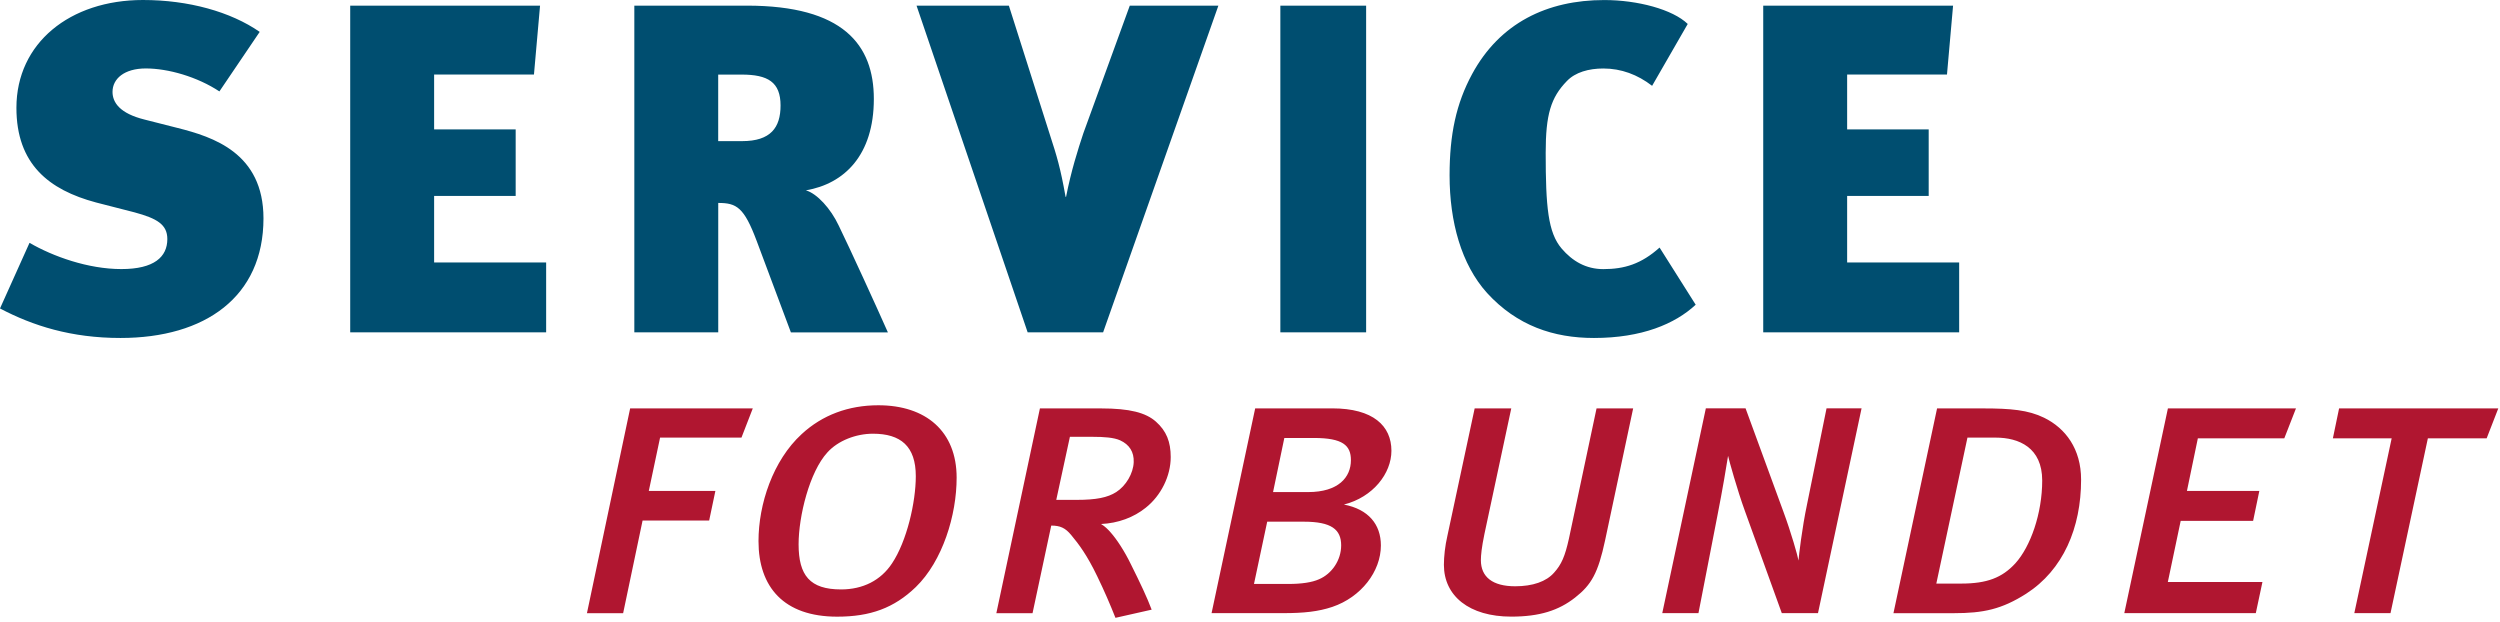 <svg width="603" height="150" viewBox="0 0 603 150" xmlns="http://www.w3.org/2000/svg"><g fill-rule="nonzero" fill="none"><g fill="#004E70"><path d="M29.06 81.52C17.19 81.52 7.92 78.58 0 74.4l7.12-15.83c5.65 3.28 14.13 6.33 22.16 6.33 7.91 0 11.08-2.94 11.08-7.24 0-3.51-2.49-4.97-7.91-6.44l-9.27-2.38C11.76 45.79 3.96 39.57 3.96 26c0-15.6 12.89-26 30.53-26 10.97 0 21.14 2.83 28.15 7.69l-9.72 14.36c-5.31-3.51-12.32-5.54-17.75-5.54-5.2 0-8.03 2.49-8.03 5.65 0 2.6 1.81 5.2 7.69 6.67l8.03 2.04c8.48 2.15 20.69 5.99 20.69 21.82-.01 18.88-14.03 28.83-34.49 28.83ZM84.47 80.16V1.36h45.79l-1.47 16.62h-24.08v13.23h19.67v16.05h-19.67v16.05h27.02v16.85zM190.76 80.16l-8.25-22.05c-3.05-8.14-4.86-9.16-9.27-9.16v31.21H153V1.36h27.13c23.18 0 30.64 9.38 30.64 22.5 0 13.57-7.12 20.47-16.39 22.05 2.71.79 5.99 4.41 7.91 8.48 2.6 5.31 9.27 19.9 11.87 25.78h-23.4v-.01Zm-17.53-62.18v16.06H179c6.9 0 9.27-3.28 9.27-8.59 0-5.65-3.05-7.46-9.39-7.46h-5.65v-.01ZM266.07 80.16h-18.2l-26.8-78.8h22.27l9.95 31.32c1.58 4.86 2.49 7.8 3.73 14.81h.11c1.25-6.33 2.83-11.3 4.18-15.37L272.5 1.37h21.37l-27.8 78.79ZM308.82 80.16V1.36h20.69v78.8zM384.46 81.52c-9.72 0-18.54-2.94-25.78-10.85-6.22-6.9-9.04-17.19-9.04-28.38 0-9.84 1.58-17.3 5.43-24.42C361.74 5.55 373.16.01 386.95.01c8.03 0 16.51 2.26 20.13 5.77l-8.59 14.92c-3.51-2.71-7.46-4.18-11.76-4.18-3.51 0-6.78.9-8.82 3.05-3.84 3.96-5.09 8.03-5.09 17.3 0 13 .56 19.22 3.84 23.07 2.6 3.05 5.88 4.97 10.06 4.97 5.09 0 9.16-1.24 13.57-5.2L409 73.5c-4.98 4.63-13 8.02-24.54 8.02ZM425.29 80.16V1.36h45.79l-1.47 16.62h-24.08v13.23h19.67v16.05h-19.67v16.05h27.02v16.85z"/></g><g fill="#B01630"><path d="M178.84 105.55h-19.63l-2.72 12.86h16.06l-1.5 7.14h-16.06l-4.69 22.35h-8.73l10.42-49.39h29.58zM220.89 141.6c-5.26 5.07-10.99 7.14-18.97 7.14-12.86 0-18.97-7.14-18.97-18.22 0-8.92 3.47-19.44 10.42-25.82 4.98-4.6 11.27-6.95 18.5-6.95 11.46 0 18.87 6.29 18.87 17.46C230.75 124.23 227.37 135.31 220.89 141.6Zm-10.33-36.99c-4.13 0-8.45 1.69-10.99 4.51-4.32 4.7-6.95 15.4-6.95 22.16 0 7.51 2.72 10.89 10.24 10.89 5.26 0 9.58-2.16 12.3-6.29 3.57-5.35 5.73-14.74 5.73-21.03 0-7.24-3.66-10.24-10.33-10.24ZM276.37 122.45c-2.91 2.35-6.67 3.75-10.8 3.94.94.56 1.69 1.31 2.35 2.07 1.41 1.59 3.29 4.41 4.88 7.7 2.16 4.32 3.94 8.08 4.98 10.89l-8.73 1.97c-1.31-3.29-2.63-6.38-4.41-10.05-2.44-5.07-4.41-7.7-6.29-9.95-1.41-1.69-2.63-2.25-4.79-2.25l-4.51 21.13h-8.73l10.51-49.39h14.74c6.95 0 10.8 1.03 13.24 3.19 2.54 2.25 3.57 4.88 3.57 8.54 0 4.6-2.35 9.3-6.01 12.21Zm-18.31-17.09-3.29 15.21h4.88c4.79 0 7.51-.56 9.58-1.88 2.35-1.5 4.13-4.51 4.22-7.23.09-2.44-1.03-4.23-3.29-5.26-1.5-.66-3.76-.84-6.67-.84h-5.43ZM324.15 121.7c5.92 1.13 8.92 4.79 8.92 9.86 0 6.29-4.79 12.49-11.73 14.83-3.38 1.13-6.85 1.5-11.83 1.5h-17.28l10.52-49.39h18.59c9.86 0 14.27 4.22 14.27 10.23 0 5.45-4.42 11.18-11.46 12.97Zm-9.67 4.13h-8.83l-3.19 15.02h8.36c3.1 0 5.64-.37 7.32-1.13 3.1-1.31 5.35-4.6 5.35-8.17 0-3.84-2.34-5.72-9.01-5.72Zm2.44-20.19h-7.14l-2.72 13.05h8.45c7.32 0 10.33-3.57 10.33-7.7 0-3.57-1.97-5.35-8.92-5.35ZM387.15 130.33c-1.69 7.89-3.29 10.71-7.23 13.8-3.94 3.1-8.55 4.6-15.4 4.6-10.14 0-16.25-4.98-16.25-12.49 0-1.97.28-4.6.85-7.04l6.57-30.7h8.83l-6.48 30.33c-.66 3.19-.85 5.07-.85 6.29 0 4.04 2.82 6.29 8.27 6.29 4.22 0 7.51-1.13 9.39-3.29 1.78-1.97 2.63-3.94 3.57-8.17l6.67-31.45h8.83l-6.77 31.83ZM438.5 147.89h-8.73l-8.92-24.7c-1.78-4.88-3.85-12.3-4.04-13.24-.38 2.44-1.32 8.08-2.54 14.27l-4.6 23.66h-8.73l10.51-49.39h9.58l9.11 24.88c1.88 5.07 3.47 10.7 3.66 11.83.09-1.22.84-7.79 2.07-13.61l4.69-23.1h8.45l-10.51 49.4ZM488.72 143.2c-5.91 3.76-10.33 4.7-17.46 4.7H456.7l10.52-49.39h11.08c6.67 0 10.89.37 14.74 2.25 5.16 2.53 8.92 7.51 8.92 14.93 0 11.64-4.32 21.78-13.24 27.51Zm-7.41-37.65h-6.76l-7.51 35.21h6.01c6.2 0 9.86-1.41 13.05-4.88 3.66-4.04 6.48-12.02 6.48-20-.01-7.89-5.55-10.33-11.27-10.33ZM550.97 105.73h-20.85l-2.63 12.68h17.46l-1.5 7.23h-17.47l-3.1 14.74h22.82l-1.6 7.51h-31.72L522.9 98.5h30.89zM599.78 105.73H585.6l-9.01 42.16h-8.73l9.01-42.16h-14.18l1.5-7.23h38.4z"/></g></g></svg>
